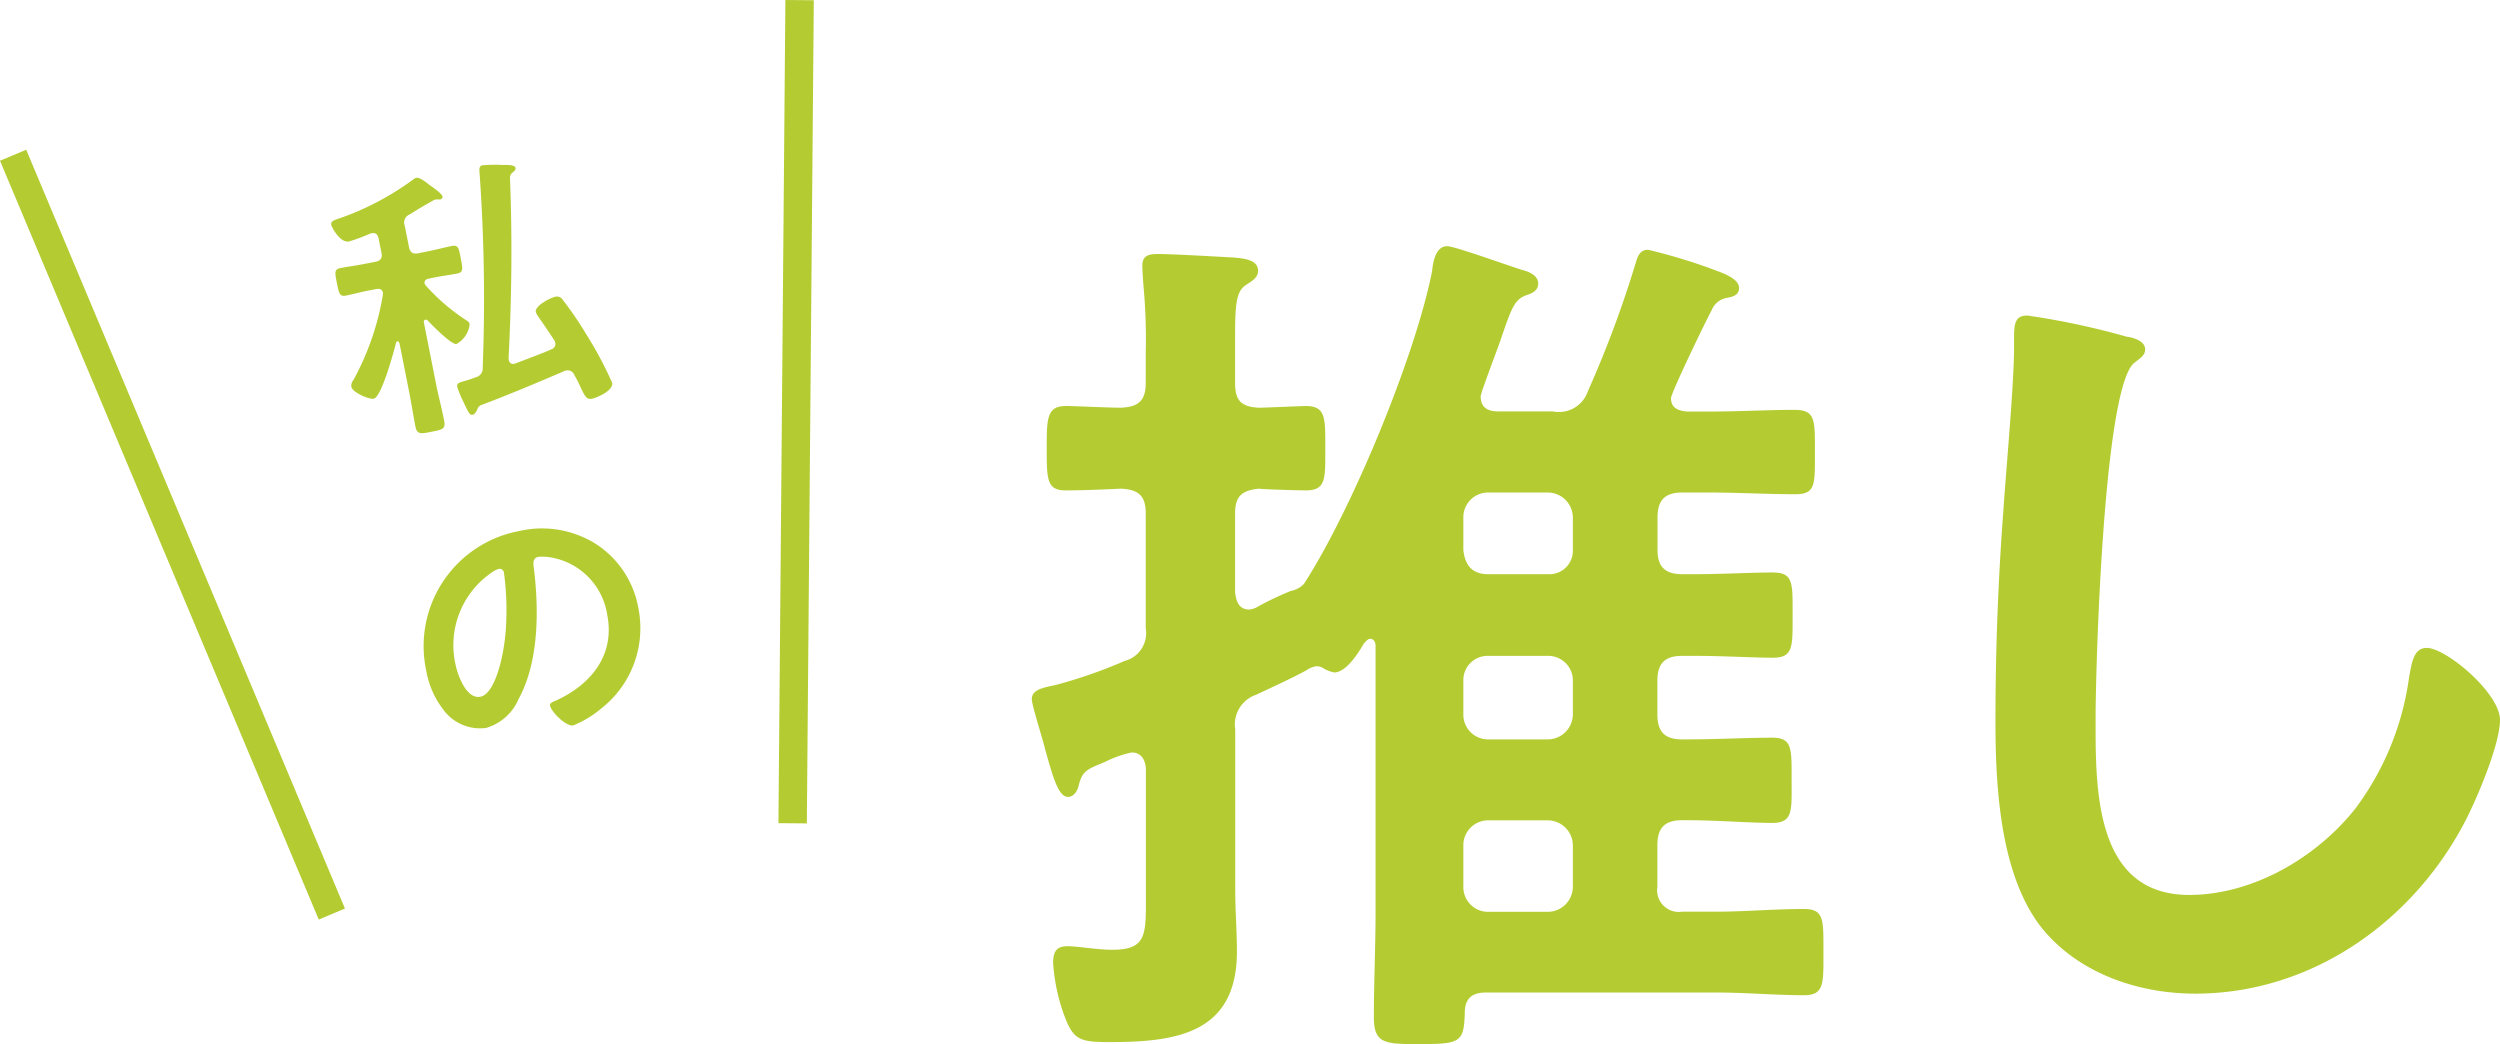 <svg xmlns="http://www.w3.org/2000/svg" width="176" height="73.502" viewBox="0 0 176 73.502"><g transform="translate(-13848.998 -3401.991)"><g transform="translate(13921.638 3419.324)"><path d="M109.51,29.19a2.155,2.155,0,0,0,2.43-1.44,76.851,76.851,0,0,0,3.36-9.01c.12-.38.25-.94.87-.94a39.407,39.407,0,0,1,4.73,1.44c.68.25,1.68.63,1.68,1.25,0,.56-.56.63-.81.69a1.4,1.4,0,0,0-1.12.88c-.44.81-2.86,5.82-2.86,6.19,0,.69.5.88,1.12.94h1.55c2.12,0,4.23-.12,6.03-.12,1.49,0,1.43.75,1.43,3s.06,2.94-1.37,2.94c-2.05,0-4.04-.12-6.1-.12h-1.87c-1.18,0-1.74.5-1.74,1.75v2.31c0,1.19.56,1.69,1.74,1.69h.87c1.93,0,3.98-.12,5.47-.12s1.43.69,1.43,3c0,2.19.06,3-1.37,3s-3.48-.13-5.54-.13h-.87c-1.18,0-1.74.5-1.74,1.75v2.38c0,1.25.56,1.75,1.74,1.75h.37c2.05,0,4.17-.12,5.97-.12,1.43,0,1.37.75,1.37,3,0,2.13.12,3-1.37,3-1.62,0-3.86-.19-5.97-.19h-.37c-1.18,0-1.74.5-1.74,1.75v2.94a1.526,1.526,0,0,0,1.74,1.75h2.36c2.05,0,4.1-.19,6.22-.19,1.43,0,1.37.75,1.37,3.07,0,2.19.06,3-1.37,3-1.99,0-4.1-.19-6.22-.19H104.76c-1,0-1.49.44-1.49,1.44-.06,2.06-.31,2.19-3.17,2.19-2.42,0-3.23,0-3.23-1.88,0-2.5.12-5,.12-7.44V45.69c0-.25-.12-.5-.37-.5-.19,0-.31.19-.44.31-.37.63-1.24,2.06-2.11,2.06a2.938,2.938,0,0,1-.68-.25.9.9,0,0,0-.56-.19,1.665,1.665,0,0,0-.75.31c-1.18.63-2.3,1.13-3.48,1.69a2.211,2.211,0,0,0-1.49,2.44V62.82c0,1.5.12,2.94.12,4.38,0,5.76-4.23,6.38-8.96,6.38-2.05,0-2.55-.13-3.17-1.81a13.177,13.177,0,0,1-.81-3.75c0-.75.19-1.19,1-1.19.75,0,2.05.25,3.17.25,2.49,0,2.36-1.13,2.36-4v-8.7c0-.19-.06-1.19-1-1.19a7.856,7.856,0,0,0-1.93.69c-1.24.5-1.55.63-1.8,1.63-.06.31-.31.81-.75.81-.68,0-1.06-1.38-1.62-3.38-.12-.56-.93-3.07-.93-3.5,0-.69.81-.81,1.68-1a34.418,34.418,0,0,0,4.85-1.69,2.029,2.029,0,0,0,1.49-2.31V36.37c0-1.25-.5-1.69-1.74-1.75-1.31.06-2.61.12-3.92.12s-1.31-.81-1.31-2.94,0-3,1.37-3c.62,0,2.92.12,3.86.12,1.24-.06,1.74-.5,1.74-1.75V25.04a40.65,40.65,0,0,0-.12-4.25c-.06-.63-.12-1.56-.12-1.88,0-.81.62-.81,1.18-.81.93,0,4.23.19,5.29.25.62.06,1.68.13,1.68.94,0,.5-.5.75-.87,1-.68.44-.75,1.44-.75,3.63v3.25c0,1.25.43,1.69,1.68,1.75.37,0,3.05-.12,3.3-.12,1.43,0,1.37.88,1.37,3s.06,2.94-1.37,2.94c-.37,0-2.8-.06-3.3-.12-1.24.12-1.68.56-1.68,1.75v5.51c.06.63.25,1.25,1,1.25a1.527,1.527,0,0,0,.68-.25,22.282,22.282,0,0,1,2.24-1.06,1.7,1.7,0,0,0,.93-.5c3.36-5.19,7.84-16.02,9.02-22.02.06-.63.25-1.75,1.06-1.75.56,0,4.48,1.44,5.35,1.69.44.12,1.06.38,1.06.94,0,.5-.44.69-.81.81-.87.31-1.06.88-1.87,3.25-.19.56-1.37,3.63-1.37,3.88,0,.75.44,1.06,1.24,1.06h3.86Zm-6.34,9.76c.12,1.06.62,1.69,1.74,1.69h4.23a1.651,1.651,0,0,0,1.74-1.69V36.64a1.776,1.776,0,0,0-1.74-1.75h-4.23a1.737,1.737,0,0,0-1.74,1.75Zm0,11.57a1.737,1.737,0,0,0,1.74,1.75h4.23a1.776,1.776,0,0,0,1.74-1.75V48.14a1.731,1.731,0,0,0-1.74-1.75h-4.23a1.706,1.706,0,0,0-1.74,1.75Zm0,12.14a1.737,1.737,0,0,0,1.74,1.75h4.23a1.776,1.776,0,0,0,1.74-1.75V59.72a1.776,1.776,0,0,0-1.74-1.75h-4.23a1.743,1.743,0,0,0-1.74,1.75v2.94Z" transform="translate(-72.79 -17.55)" fill="#b4cc31"/><path d="M149.93,23.93c.44.06,1.24.31,1.24.88,0,.44-.37.63-.75.94-2.18,1.63-2.74,21.46-2.74,25.02,0,4.88-.12,12.45,6.59,12.45,4.48,0,8.96-2.63,11.69-6.07a19.89,19.89,0,0,0,3.79-9.26c.19-1,.31-2.06,1.24-2.06,1.37,0,5.16,3.19,5.16,5.07,0,1.75-1.68,5.69-2.55,7.32-3.73,7.01-10.82,11.95-18.91,11.95-4.1,0-8.4-1.5-10.95-4.82-2.8-3.75-3.11-9.82-3.11-14.39q0-7.41.56-14.83c.19-2.88.75-8.88.75-11.45v-.69c0-.94.06-1.56.93-1.56a53.475,53.475,0,0,1,7.03,1.5Z" transform="translate(-72.79 -17.55)" fill="#b4cc31"/></g><g transform="translate(13872.313 3413.592)"><path d="M28.1,24.14c-.01-.08-.05-.13-.12-.12a.128.128,0,0,0-.1.1c-.15.6-1.02,3.83-1.57,3.94-.31.06-1.49-.42-1.58-.85a.593.593,0,0,1,.14-.45,18.861,18.861,0,0,0,2.08-6c0-.08.02-.12,0-.18-.05-.24-.26-.28-.46-.24l-.47.09c-.63.12-1.25.29-1.66.37-.45.09-.5-.15-.65-.91-.14-.71-.19-.94.27-1.03s1.07-.17,1.68-.29l.77-.15c.37-.07.5-.26.42-.65l-.2-1c-.05-.24-.18-.41-.46-.36l-.12.02a12.334,12.334,0,0,1-1.5.56c-.63.12-1.22-1-1.25-1.16-.05-.25.16-.32.41-.41a19.579,19.579,0,0,0,5.38-2.81.386.386,0,0,1,.19-.1c.25-.05.74.34.94.51l.12.08c.28.19.76.56.79.72a.183.183,0,0,1-.16.21,1.082,1.082,0,0,1-.18,0,1.988,1.988,0,0,0-.22.02c-.68.38-1.34.77-1.75,1.04a.6.6,0,0,0-.35.78l.3,1.51c.08.39.27.52.66.44l.69-.14c.61-.12,1.19-.28,1.66-.37s.5.15.64.89c.14.72.19.96-.26,1.05-.41.08-1.07.17-1.68.29l-.33.07c-.16.03-.32.13-.28.34.01.06.06.09.09.15a14.067,14.067,0,0,0,2.82,2.42c.12.08.23.14.26.3a1.8,1.8,0,0,1-.93,1.39c-.33.07-1.76-1.36-2.04-1.68a.2.2,0,0,0-.15-.03c-.1.02-.12.11-.1.2l.84,4.24c.17.88.41,1.75.58,2.64.12.61-.08.65-.9.81-.76.15-1,.2-1.12-.39-.17-.88-.31-1.79-.49-2.68l-.63-3.18Zm5.87-12.51a9.3,9.3,0,0,1,1.3-.03c.57,0,.98,0,1.02.21.02.12-.04.19-.2.32a.464.464,0,0,0-.19.38c.17,4.25.12,8.48-.1,12.72l.02.12a.3.3,0,0,0,.38.25l.08-.02c.44-.17,2.16-.81,2.52-.99a.407.407,0,0,0,.29-.47.545.545,0,0,0-.08-.19c-.38-.58-.75-1.12-1.13-1.67a.916.916,0,0,1-.16-.31c-.08-.43,1.03-1,1.38-1.07a.473.473,0,0,1,.51.21,24.915,24.915,0,0,1,1.7,2.5,26.015,26.015,0,0,1,1.78,3.34c.12.59-1.15,1.08-1.41,1.13-.37.07-.48-.13-.78-.74a9.031,9.031,0,0,0-.47-.93.507.507,0,0,0-.57-.32.319.319,0,0,0-.17.06c-1.9.82-3.84,1.63-5.79,2.37a.459.459,0,0,0-.3.32c-.08.14-.16.34-.33.37-.22.04-.3-.18-.65-.91a8.184,8.184,0,0,1-.43-1.04c-.05-.25.1-.31.49-.42a7.131,7.131,0,0,0,.78-.26.64.64,0,0,0,.52-.67,125.63,125.63,0,0,0-.21-13.58c-.02-.32-.1-.63.21-.69Z" transform="translate(-23.313 -11.592)" fill="#b4cc31"/><path d="M42,38.32a6.751,6.751,0,0,1,2.93,4.44,7.177,7.177,0,0,1-2.58,7.09,7.531,7.531,0,0,1-1.99,1.21c-.51.1-1.55-.96-1.64-1.39-.04-.2.25-.29.44-.37,2.45-1.12,4.14-3.2,3.59-6.01a4.837,4.837,0,0,0-4.06-4.07,3.42,3.42,0,0,0-.78-.03c-.45.09-.37.52-.32.86.35,2.91.35,6.54-1.09,9.17a3.568,3.568,0,0,1-2.29,2.02,3.216,3.216,0,0,1-3.04-1.34,6.231,6.231,0,0,1-1.16-2.67,8.24,8.24,0,0,1,6.52-9.85,7.123,7.123,0,0,1,5.47.94Zm-7.52,2.07a6.193,6.193,0,0,0-2.42,6.35c.14.73.76,2.5,1.76,2.3.98-.19,1.64-2.65,1.79-4.76a19.957,19.957,0,0,0-.13-3.95.314.314,0,0,0-.38-.29,2.139,2.139,0,0,0-.62.35Z" transform="translate(-23.313 -11.592)" fill="#b4cc31"/></g><line x2="22.44" y2="53.42" transform="translate(13849.92 3412.92)" fill="none" stroke="#b4cc31" stroke-miterlimit="10" stroke-width="2"/><line x1="0.49" y2="57.95" transform="translate(13904.8 3402)" fill="none" stroke="#b4cc31" stroke-miterlimit="10" stroke-width="2"/></g></svg>